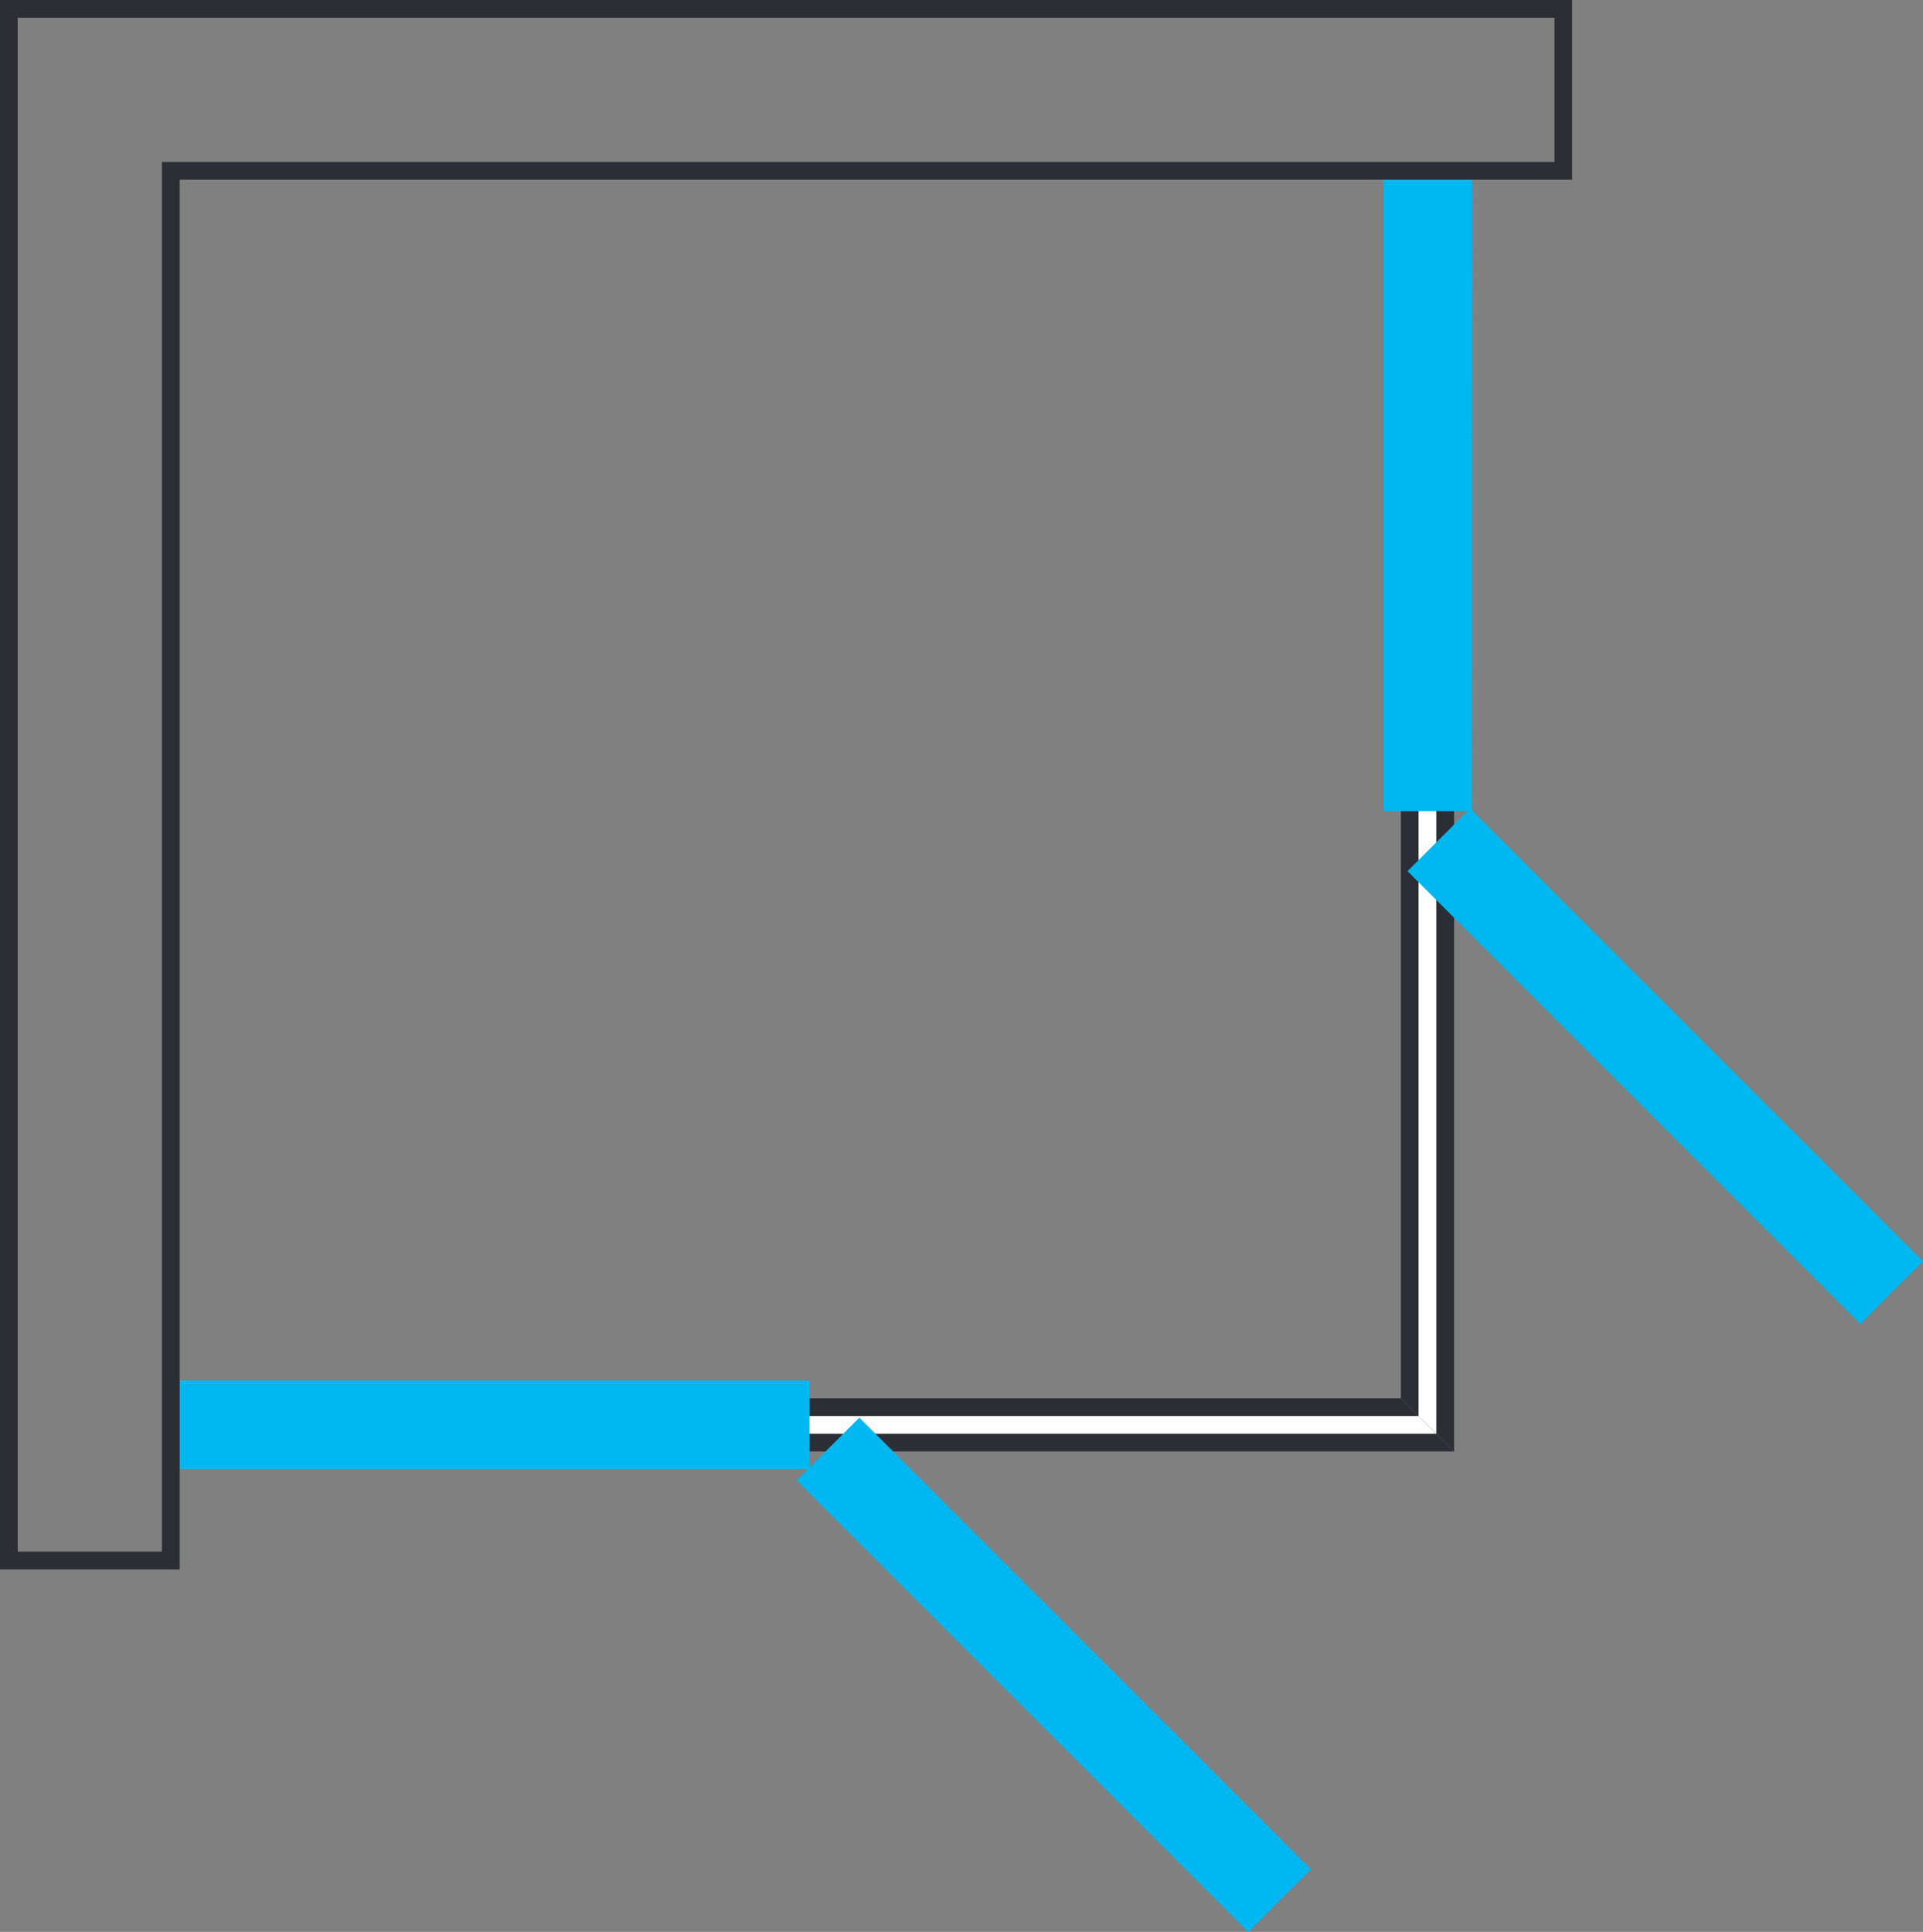 <?xml version="1.0" encoding="UTF-8"?> <svg xmlns="http://www.w3.org/2000/svg" width="42.258" height="42.459" viewBox="0 0 42.258 42.459"><rect x="0" y="0" width="42.258" height="42.459" fill="#808080" stroke="none"/><g id="Raggruppa_1443" data-name="Raggruppa 1443" transform="translate(10027 1717.04)"><g id="Raggruppa_1429" data-name="Raggruppa 1429" transform="translate(-9996.216 -1686.309)"><path id="Tracciato_4337" data-name="Tracciato 4337" d="M0,0V-26.977H1.169V1.169Z" fill="#2b2e34"></path></g><g id="Raggruppa_1430" data-name="Raggruppa 1430" transform="translate(-9995.047 -1685.14)"><path id="Tracciato_4338" data-name="Tracciato 4338" d="M0,0H-28.2V-1.169h27.03Z" fill="#2b2e34"></path></g><g id="Raggruppa_1431" data-name="Raggruppa 1431" transform="translate(-9995.827 -1713.285)"><path id="Tracciato_4339" data-name="Tracciato 4339" d="M0,0V27.365l.391.391V0Z" fill="#fff"></path></g><g id="Raggruppa_1432" data-name="Raggruppa 1432" transform="translate(-10023.247 -1685.919)"><path id="Tracciato_4340" data-name="Tracciato 4340" d="M0,0V.39H27.81L27.42,0Z" fill="#fff"></path></g><path id="Tracciato_4341" data-name="Tracciato 4341" d="M32.343-24.632H30.4V-38.705h1.948Z" transform="translate(-10027 -1674.581)" fill="#00b8f1"></path><g id="Raggruppa_1433" data-name="Raggruppa 1433" transform="translate(-9984.742 -1689.32)"><path id="Tracciato_4342" data-name="Tracciato 4342" d="M0,0-1.377,1.377l-9.951-9.951,1.377-1.377Z" fill="#00b8f1"></path></g><path id="Tracciato_4343" data-name="Tracciato 4343" d="M17.79-10.17H3.754v-1.948H17.79Z" transform="translate(-10027 -1674.581)" fill="#00b8f1"></path><g id="Raggruppa_1434" data-name="Raggruppa 1434" transform="translate(-10009.493 -1684.506)"><path id="Tracciato_4344" data-name="Tracciato 4344" d="M0,0,9.925,9.925,11.3,8.548,1.377-1.377Z" fill="#00b8f1"></path></g><g id="Raggruppa_1435" data-name="Raggruppa 1435" transform="translate(-10027 -1717.04)"><path id="Tracciato_4345" data-name="Tracciato 4345" d="M0,0V34.493H3.948V3.949h30.6V0ZM.389.39H34.16V3.56H3.558V34.1H.389Z" fill="#2b2e34"></path></g></g></svg> 